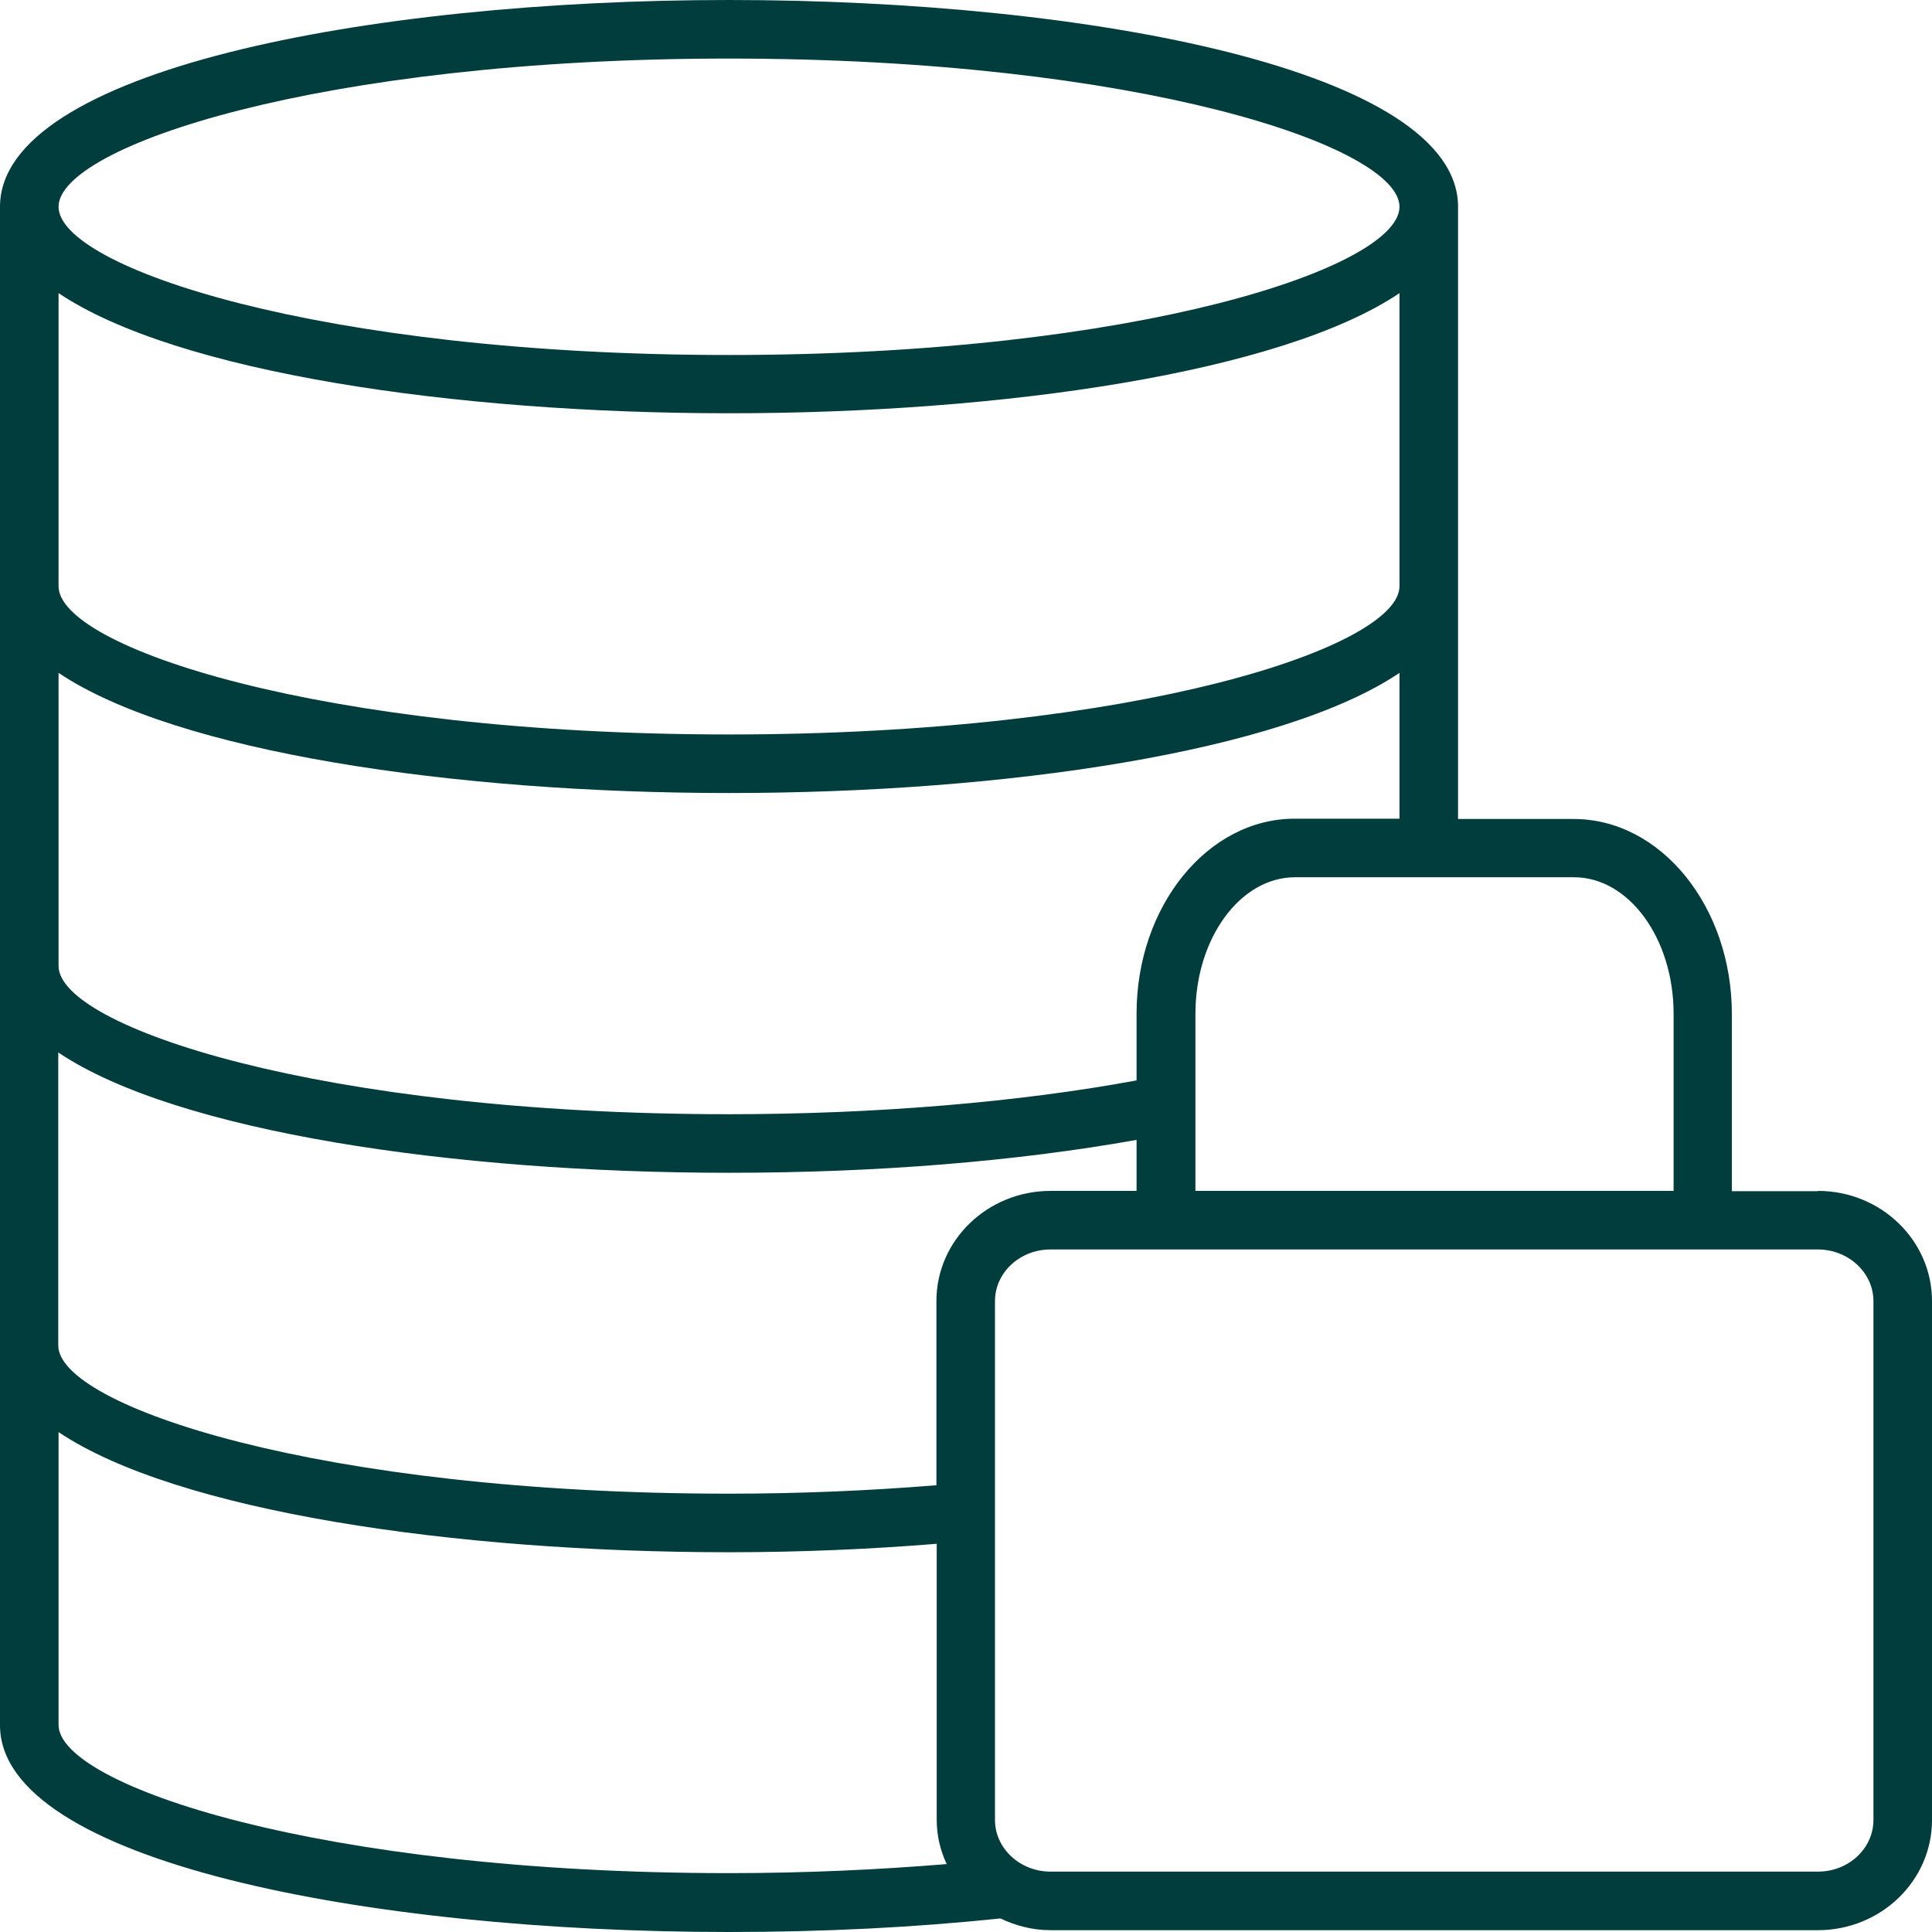 <?xml version="1.0" encoding="UTF-8"?> <svg xmlns="http://www.w3.org/2000/svg" id="Layer_2" data-name="Layer 2" viewBox="0 0 64 64"><defs><style> .cls-1 { fill: #003d3c; stroke-width: 0px; } </style></defs><g id="Icon_Art" data-name="Icon Art"><path class="cls-1" d="M60.22,39.46h-2.85v-5.87c0-3.56-2.35-6.46-5.24-6.46h-3.83V6.85c0-4.5-12.15-6.85-24.15-6.85S0,2.35,0,6.85v50.3c0,4.5,12.15,6.85,24.15,6.85,3.12,0,6.14-.15,8.99-.45.5.24,1.06.39,1.66.39h25.42c2.08,0,3.78-1.63,3.78-3.65v-17.19c0-2.01-1.69-3.65-3.78-3.65ZM55.44,33.58v5.87h-15.84v-5.87c0-2.49,1.48-4.52,3.3-4.52h9.24c1.82,0,3.3,2.03,3.3,4.52ZM24.15,1.94c13.56,0,22.21,2.91,22.21,4.91s-8.65,4.91-22.21,4.91S1.94,8.85,1.94,6.85,10.59,1.94,24.15,1.94ZM1.94,9.71c3.9,2.62,13.09,3.98,22.21,3.98s18.32-1.36,22.21-3.98v9.71c0,2-8.65,4.91-22.21,4.91S1.94,21.43,1.94,19.42v-9.71ZM1.94,22.29c3.9,2.62,13.09,3.98,22.21,3.98s18.32-1.36,22.21-3.98v4.83h-3.47c-2.89,0-5.24,2.9-5.24,6.46v2.21c-3.89.72-8.64,1.12-13.5,1.12-13.56,0-22.21-2.91-22.21-4.91v-9.71ZM1.94,34.87c3.9,2.62,13.09,3.98,22.21,3.98,4.9,0,9.53-.38,13.5-1.09v1.69h-2.85c-2.08,0-3.78,1.63-3.78,3.65v6.1c-2.21.18-4.51.28-6.88.28-13.56,0-22.21-2.91-22.21-4.91v-9.71ZM1.94,57.15v-9.71c3.9,2.62,13.09,3.98,22.21,3.98,2.36,0,4.66-.1,6.88-.28v9.14c0,.53.12,1.02.33,1.47-2.31.19-4.73.3-7.21.3-13.56,0-22.21-2.91-22.21-4.91ZM62.06,60.29c0,.94-.82,1.71-1.84,1.71h-25.42c-1.01,0-1.84-.77-1.84-1.71v-17.19c0-.94.82-1.71,1.84-1.71h25.42c1.01,0,1.84.77,1.84,1.71v17.19Z"></path></g></svg> 